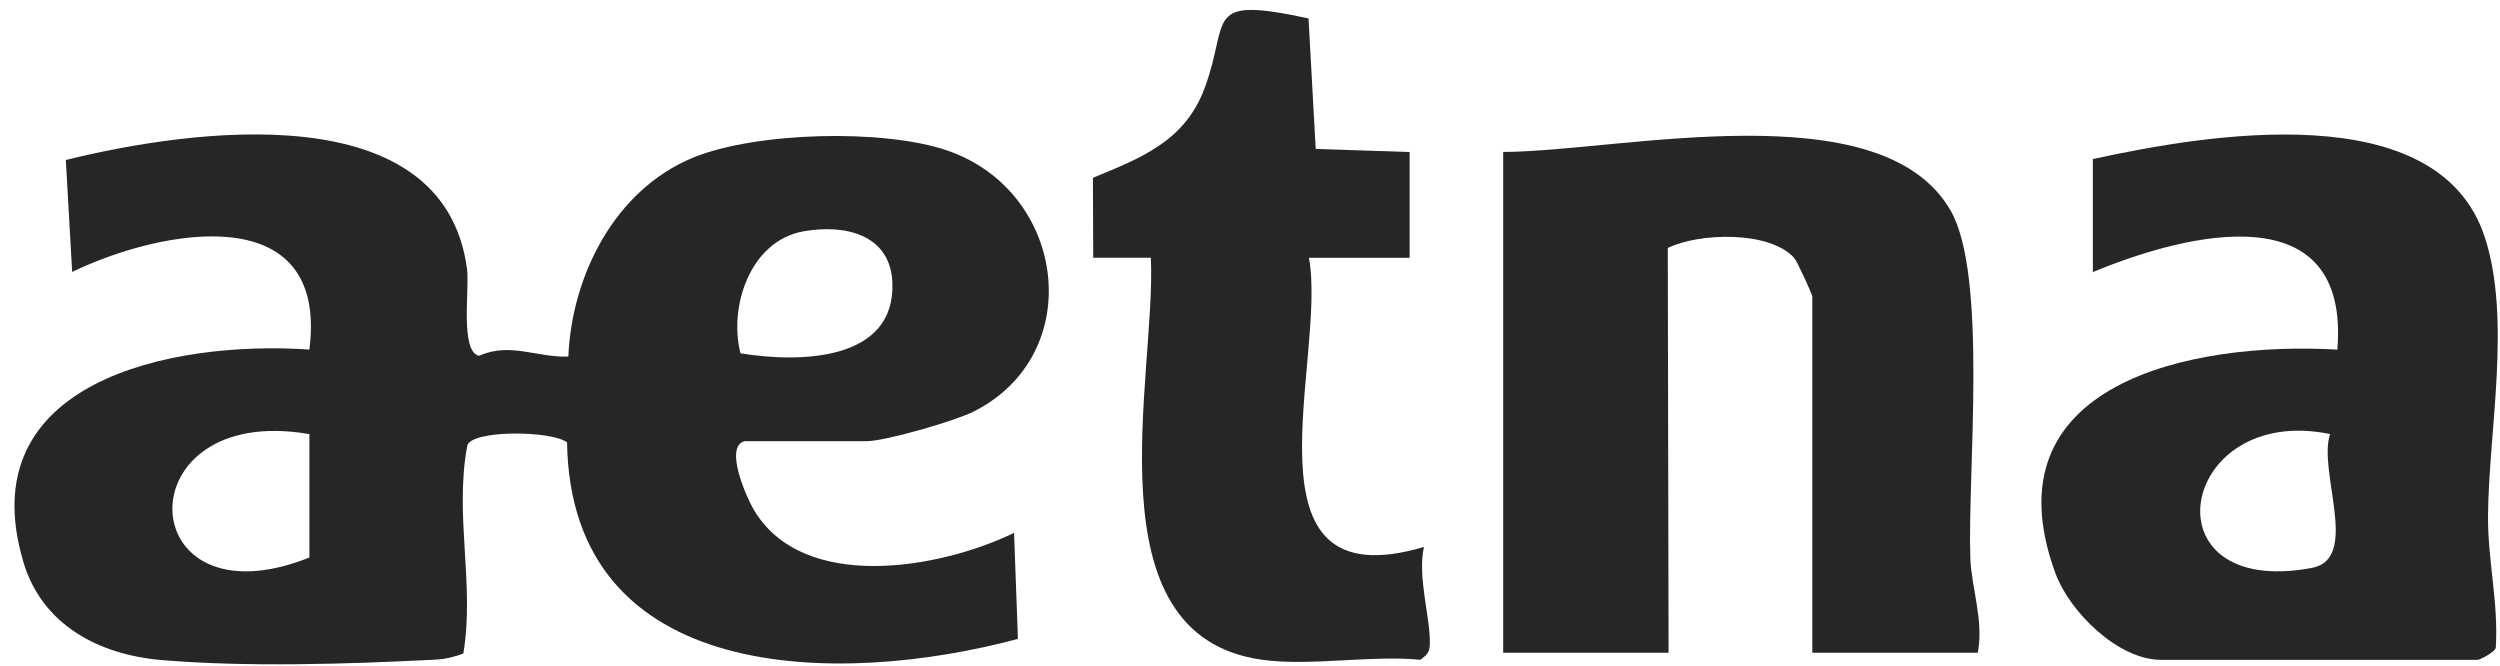 <?xml version="1.0" encoding="UTF-8"?>
<svg xmlns="http://www.w3.org/2000/svg" width="169" height="45" viewBox="0 0 169 45" fill="none">
  <g clip-path="url(#clip0_66_181)">
    <path d="M50.325 29.823C48.945 30.2 50.456 33.613 50.952 34.452C54.277 40.082 63.533 38.461 68.55 36.02L68.812 43.19C56.693 46.437 38.586 46.299 38.333 29.909C37.326 29.099 31.828 29.041 31.585 30.138C30.706 34.872 32.101 39.467 31.323 44.177C30.701 44.416 30.088 44.559 29.417 44.592C23.608 44.892 16.72 45.107 10.93 44.621C6.677 44.263 2.861 42.237 1.597 38.042C-2.093 25.804 11.562 22.987 20.915 23.631C22.213 13.39 11.018 15.421 4.878 18.382L4.45 10.816C12.899 8.723 30.001 6.316 31.571 18.182C31.751 19.531 31.085 23.759 32.378 24.05C34.497 23.12 36.267 24.174 38.42 24.107C38.649 18.663 41.531 12.857 46.835 10.664C51.084 8.909 59.736 8.695 64.043 10.177C72.113 12.957 73.513 23.974 65.798 27.83C64.525 28.469 59.834 29.823 58.594 29.823H50.33H50.325ZM54.326 15.636C50.666 16.284 49.256 20.799 50.058 23.883C54.02 24.536 60.534 24.441 60.325 19.106C60.194 15.846 57.116 15.14 54.326 15.636ZM20.915 29.346C8.281 27.158 8.854 42.485 20.915 37.689V29.346Z" fill="#262626"></path>
    <path d="M141.472 10.754C149.143 9.076 164.801 6.411 167.961 16.003C169.784 21.538 168.243 29.113 168.19 34.805C168.16 37.894 168.909 40.716 168.715 43.801C168.617 44.115 167.616 44.606 167.485 44.606H146.095C143.159 44.606 139.897 41.341 138.945 38.748C134.229 25.89 148.181 23.059 158.005 23.635C158.866 13.085 147.982 15.688 141.477 18.392V10.764L141.472 10.754ZM157.514 29.342C147.267 27.235 144.904 40.521 156.284 38.39C159.575 37.775 156.664 31.854 157.514 29.342Z" fill="#262626"></path>
    <path d="M133.694 44.125H122.513V20.05C122.513 19.907 121.497 17.671 121.288 17.438C119.645 15.598 114.881 15.717 112.742 16.765L112.796 44.125H101.615V10.273C109.524 10.239 127.156 6.068 131.857 14.225C134.389 18.615 132.999 31.973 133.194 37.703C133.262 39.734 134.112 41.927 133.699 44.12L133.694 44.125Z" fill="#262626"></path>
    <path d="M85.326 44.602C73.489 42.966 78.189 25.328 77.796 17.424H73.902L73.882 12.018C77.168 10.668 80.095 9.534 81.427 5.973C83.177 1.291 81.223 -0.306 88.456 1.244L88.942 10.068L95.291 10.277V17.428H88.485C89.735 24.217 83.449 40.759 96.258 36.974C95.806 39.005 96.701 41.755 96.657 43.524C96.642 44.111 96.472 44.258 96.02 44.602C92.676 44.273 88.553 45.05 85.326 44.602Z" fill="#262626"></path>
  </g>
  <defs>
    <clipPath id="clip0_66_181">
      <rect width="167.867" height="44.235" fill="white" transform="translate(0.979 0.671)"></rect>
    </clipPath>
  </defs>
</svg>
